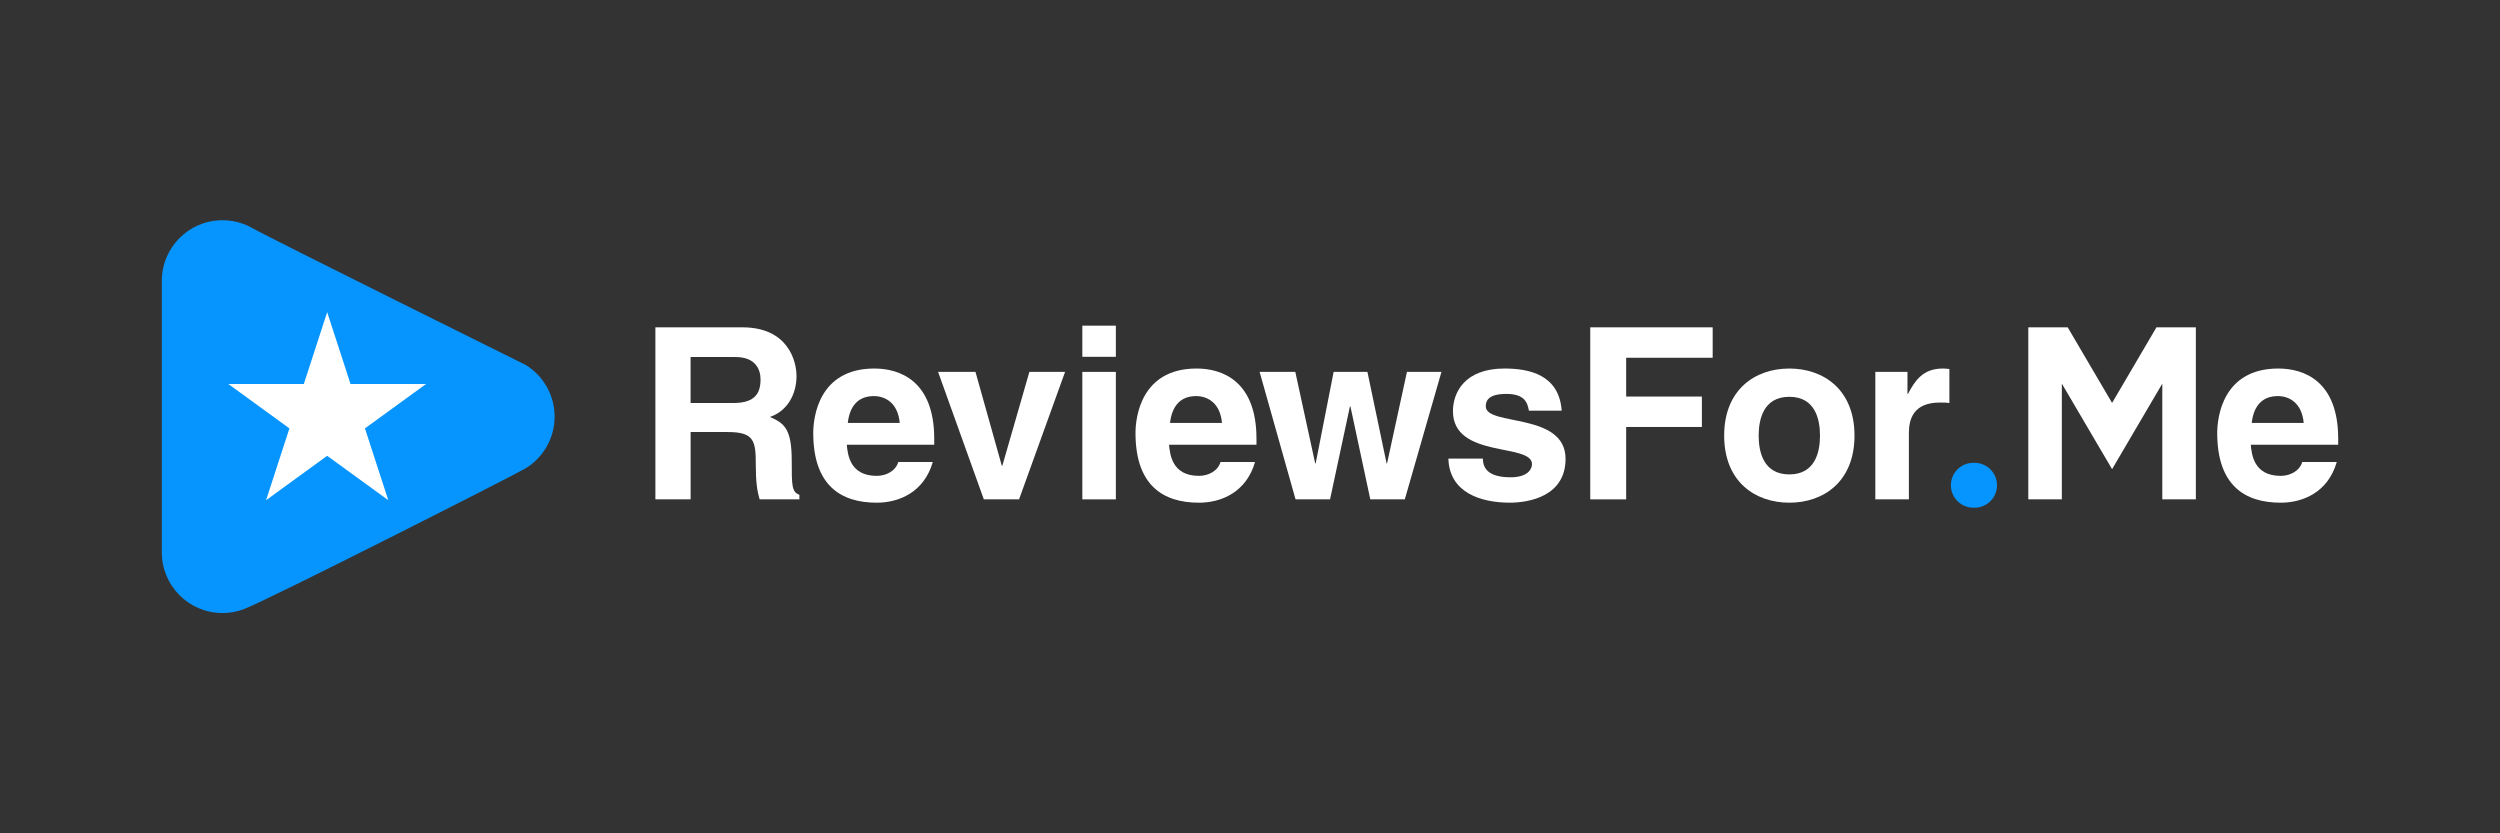 <svg xmlns="http://www.w3.org/2000/svg" xmlns:xlink="http://www.w3.org/1999/xlink" id="Layer_1" x="0px" y="0px" viewBox="0 0 900 300" style="enable-background:new 0 0 900 300;" xml:space="preserve"><rect x="0" y="0" width="900" height="300" fill="#333333" stroke="none"/><style type="text/css">	.st0{fill:#0695FE;}	.st1{fill:#FFFFFF;}	path{fill:#FFFFFF;}	polygon{fill:#FFFFFF;}</style><g>	<g>		<path class="st0" d="M189.3,131.41c-0.23-0.14-91.78-45.48-98.36-49.25c-1.03-0.59-2.12-1.1-3.25-1.52   c-2.37-0.88-4.92-1.36-7.59-1.36c-12.07,0-21.85,9.78-21.85,21.85c0,8.61,0,89.1,0,97.71c0,12.07,9.78,21.85,21.85,21.85   c2.67,0,5.23-0.48,7.59-1.36c8.33-3.09,98.27-48.7,101.61-50.77c6.21-3.85,10.36-10.73,10.36-18.58   C199.66,142.15,195.52,135.27,189.3,131.41z"></path>		<polygon class="st1" points="117.78,112.38 126.19,138.23 153.38,138.23 131.38,154.22 139.78,180.07 117.78,164.09 95.79,180.07    104.19,154.22 82.19,138.23 109.38,138.23   "></polygon>	</g>	<g>		<path class="st0" d="M710.84,182.77h-0.44c-4.46,0-8.08-3.62-8.08-8.08v0c0-4.46,3.62-8.08,8.08-8.08h0.44   c4.46,0,8.08,3.62,8.08,8.08v0C718.92,179.15,715.3,182.77,710.84,182.77z"></path>		<g>			<g>				<path d="M235.94,117.84h31.31c16.47,0,19.49,12.16,19.49,17.51c0,6.81-3.45,12.68-9.57,14.75c5.09,2.24,7.85,4.14,7.85,15.7     c0,9.06,0,11.3,2.76,12.33v1.64h-14.32c-0.86-2.93-1.38-6.12-1.38-12.51c0-8.45-0.52-11.73-10.09-11.73h-13.37v24.24h-12.68     V117.84z M263.8,145.09c6.73,0,10-2.33,10-8.45c0-3.28-1.47-8.11-9.06-8.11h-16.13v16.56H263.8z"></path>				<path d="M335.81,166.31c-3.19,11.04-12.33,14.66-20.18,14.66c-12.94,0-22.86-6.21-22.86-25.1c0-5.52,1.9-23.2,21.99-23.2     c9.06,0,21.56,4.31,21.56,25.27v2.16h-31.48c0.35,3.45,1.04,11.21,10.78,11.21c3.36,0,6.81-1.72,7.76-5H335.81z M323.91,152.25     c-0.69-7.42-5.43-9.66-9.31-9.66c-5.69,0-8.71,3.62-9.4,9.66H323.91z"></path>				<path d="M366.86,179.77h-12.68l-16.47-45.89h13.46l9.49,33.81h0.17l9.75-33.81h12.85L366.86,179.77z"></path>				<path d="M401.71,128.45h-12.07v-11.21h12.07V128.45z M401.71,133.88v45.89h-12.07v-45.89H401.71z"></path>				<path d="M451.82,166.31c-3.19,11.04-12.33,14.66-20.18,14.66c-12.94,0-22.86-6.21-22.86-25.1c0-5.52,1.9-23.2,21.99-23.2     c9.06,0,21.56,4.31,21.56,25.27v2.16h-31.48c0.35,3.45,1.04,11.21,10.78,11.21c3.36,0,6.81-1.72,7.76-5H451.82z M439.92,152.25     c-0.69-7.42-5.43-9.66-9.31-9.66c-5.69,0-8.71,3.62-9.4,9.66H439.92z"></path>				<path d="M505.73,179.77h-12.42l-7.16-33.47h-0.17l-7.16,33.47H466.4l-12.94-45.89h12.85l7.16,32.95h0.17l6.47-32.95h12.16     l6.9,32.95h0.17l7.16-32.95h12.42L505.73,179.77z"></path>				<path d="M550.41,147.85c-0.52-2.93-1.55-6.04-8.11-6.04c-6.55,0-7.42,2.5-7.42,4.48c0,7.25,28.72,1.98,28.72,18.89     c0,13.37-12.94,15.78-20.1,15.78c-10.44,0-21.74-3.62-22.08-15.87h12.42c0,3.88,2.41,6.73,10,6.73c6.21,0,7.68-3.02,7.68-4.74     c0-7.68-28.46-1.9-28.46-19.06c0-6.73,4.23-15.35,18.54-15.35c8.97,0,19.67,2.24,20.61,15.18H550.41z"></path>			</g>			<g>				<path d="M585.43,179.77h-12.94v-61.93h44.07v10.95h-31.14v13.97h27.26v10.95h-27.26V179.77z"></path>				<path d="M644.16,180.97c-12.33,0-23.46-7.59-23.46-24.15s11.13-24.15,23.46-24.15c12.33,0,23.46,7.59,23.46,24.15     S656.5,180.97,644.16,180.97z M644.16,142.85c-9.32,0-11.04,8.11-11.04,13.97c0,5.86,1.72,13.97,11.04,13.97     s11.04-8.11,11.04-13.97C655.2,150.96,653.48,142.85,644.16,142.85z"></path>				<path d="M675.13,133.88h11.56v7.93h0.17c2.5-4.66,5.26-9.14,12.59-9.14c0.78,0,1.55,0.09,2.33,0.17v12.25     c-1.04-0.17-2.33-0.17-3.45-0.17c-9.4,0-11.13,5.86-11.13,10.95v23.89h-12.08V133.88z"></path>			</g>			<g>				<path d="M841.24,166.31c-3.19,11.04-12.33,14.66-20.18,14.66c-12.94,0-22.86-6.21-22.86-25.1c0-5.52,1.9-23.2,21.99-23.2     c9.06,0,21.56,4.31,21.56,25.27v2.16h-31.48c0.35,3.45,1.03,11.21,10.78,11.21c3.36,0,6.81-1.72,7.76-5H841.24z M829.34,152.25     c-0.69-7.42-5.43-9.66-9.32-9.66c-5.69,0-8.71,3.62-9.4,9.66H829.34z"></path>				<g>					<polygon points="776.32,117.84 760.35,145.05 744.37,117.84 730.19,117.84 730.19,179.77 742.26,179.77 742.26,138.1       753.34,156.97 760.35,168.9 767.35,156.97 778.43,138.1 778.43,179.77 790.51,179.77 790.51,117.84      "></polygon>				</g>			</g>		</g>	</g></g></svg>